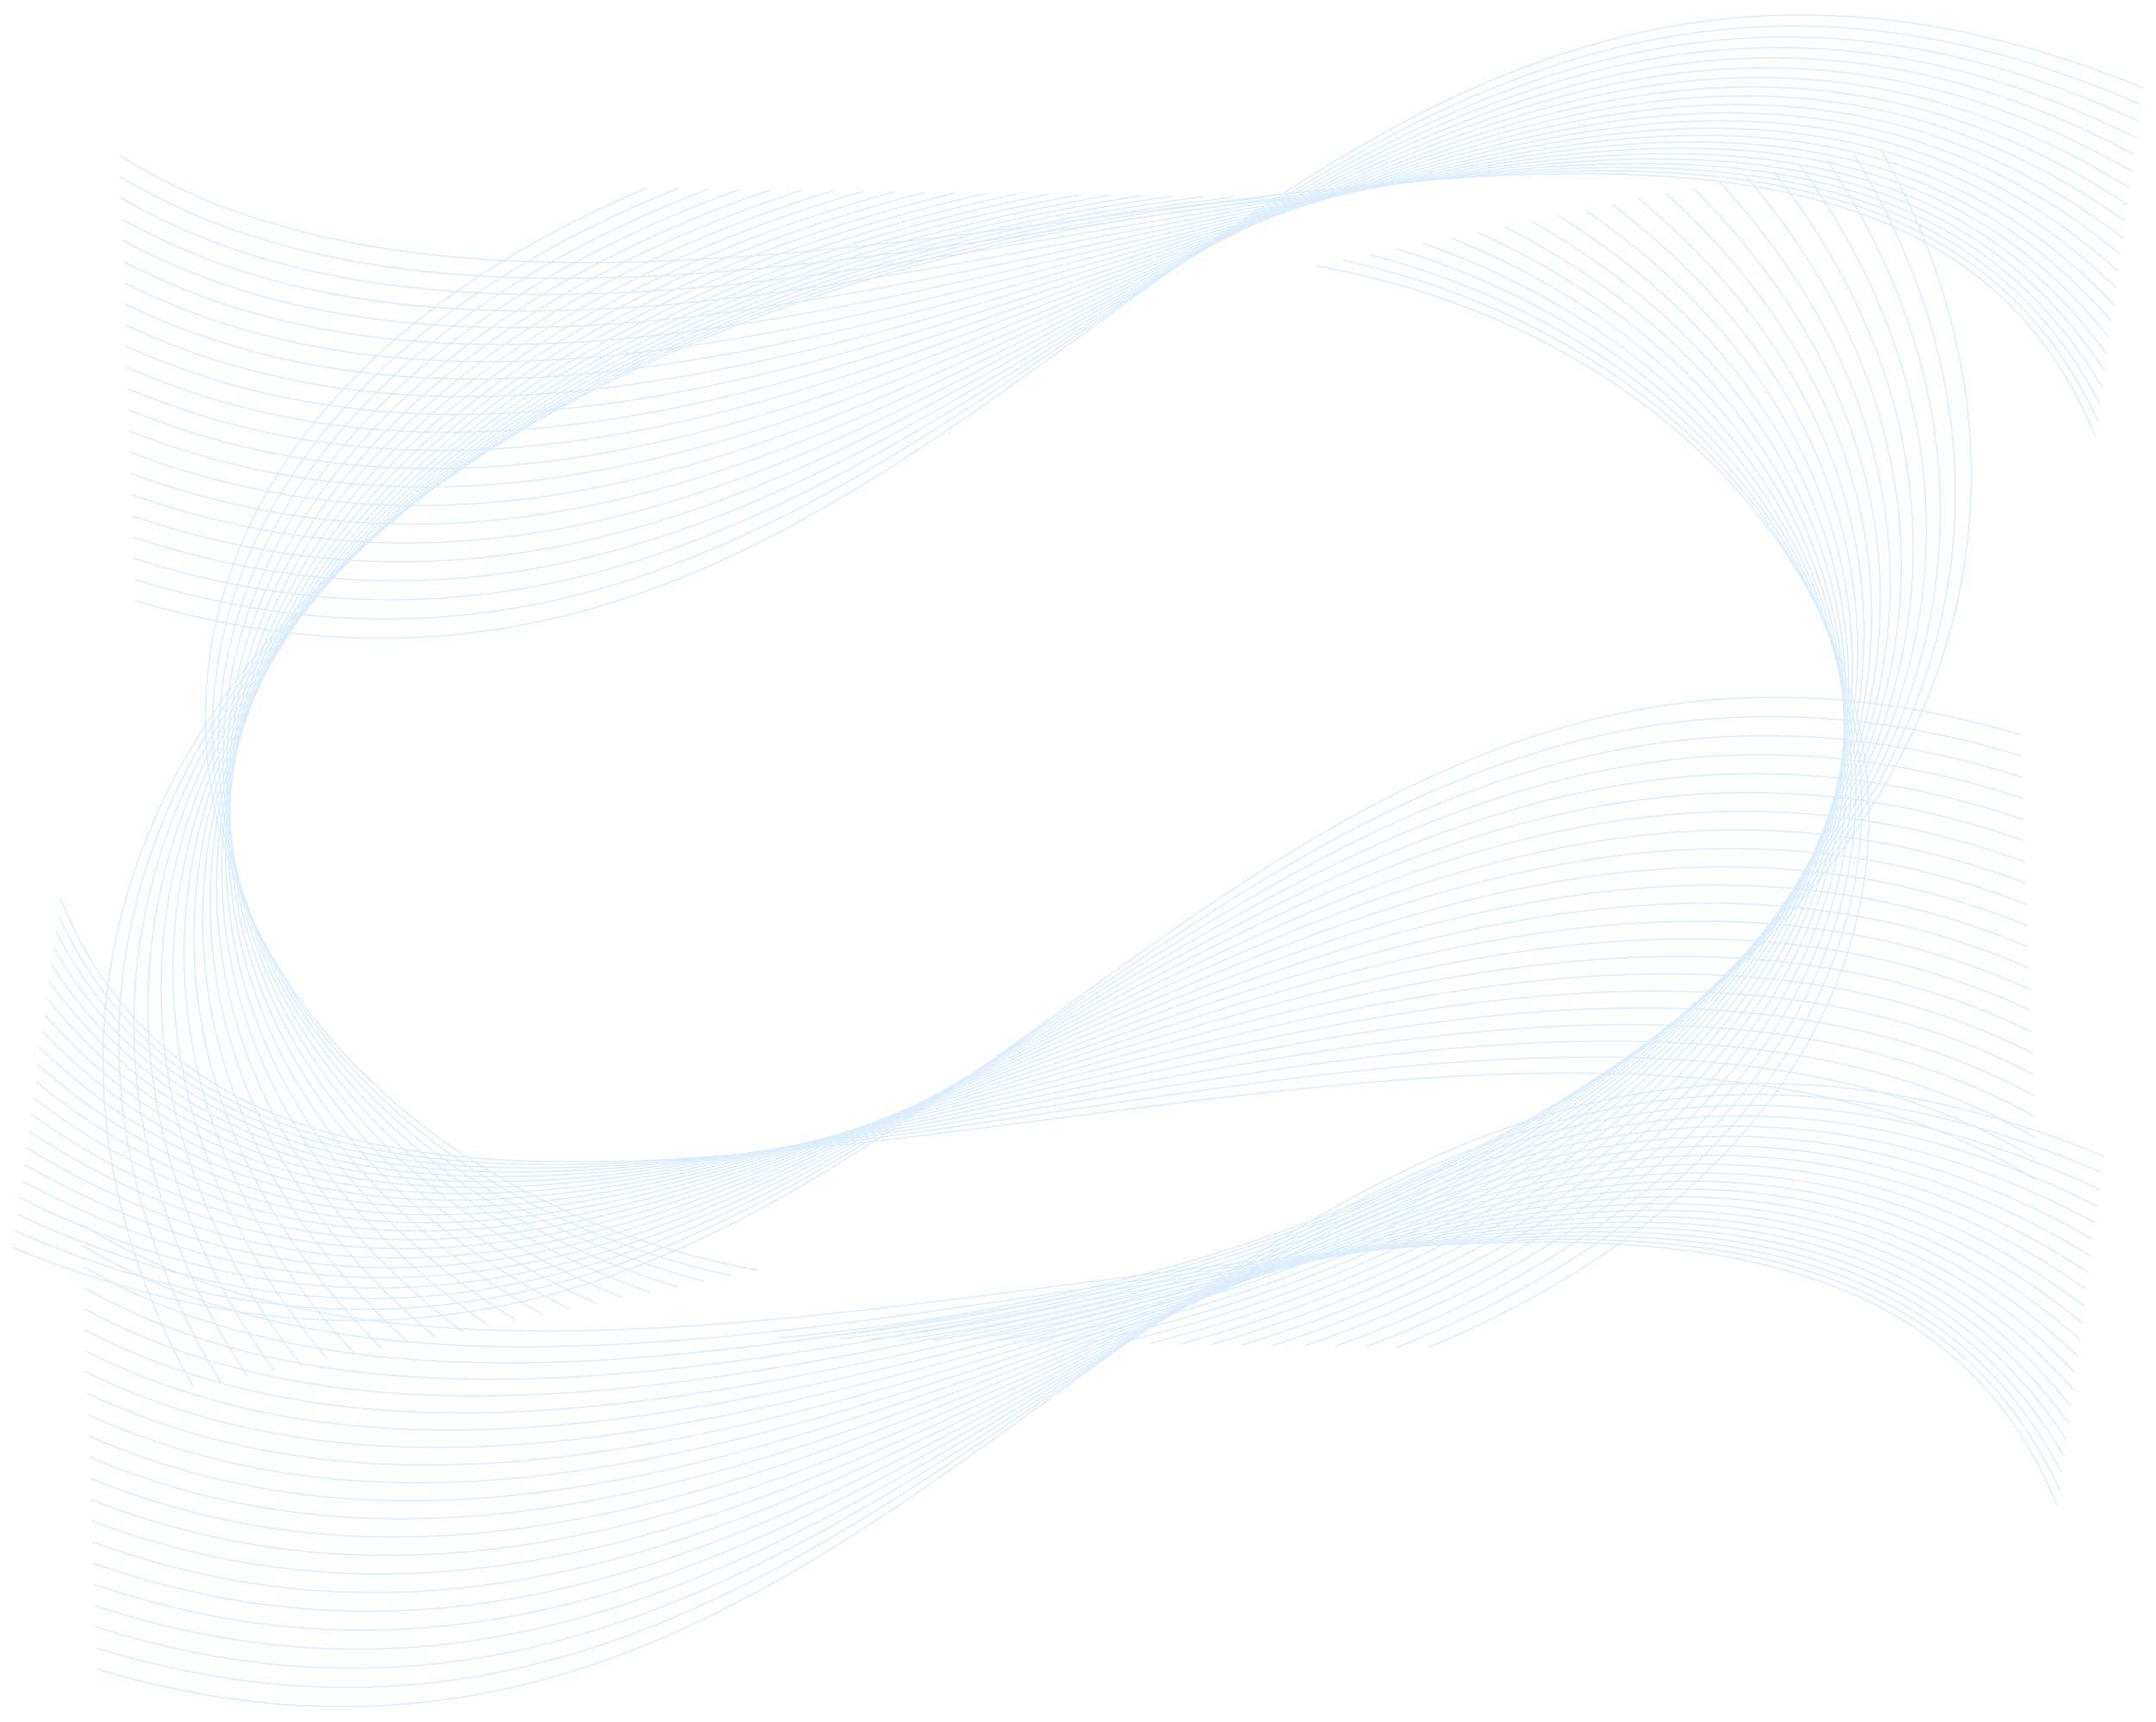 <?xml version="1.0" encoding="UTF-8"?> <svg xmlns="http://www.w3.org/2000/svg" width="144" height="115" viewBox="0 0 144 115" fill="none"> <g opacity="0.7"> <path d="M0.858 83.335C60.308 107.67 77.887 32.133 134.953 49.082" stroke="#CCE5FD" stroke-width="0.086" stroke-miterlimit="10"></path> <path d="M1.01 82.223C58.397 107.32 78.894 33.244 135.004 50.498" stroke="#CCE5FD" stroke-width="0.086" stroke-miterlimit="10"></path> <path d="M1.161 81.111C56.486 106.97 79.903 34.355 135.057 51.915" stroke="#CCE5FD" stroke-width="0.086" stroke-miterlimit="10"></path> <path d="M1.311 80C54.576 106.62 80.91 35.468 135.106 53.333" stroke="#CCE5FD" stroke-width="0.086" stroke-miterlimit="10"></path> <path d="M1.462 78.888C52.665 106.27 81.917 36.578 135.157 54.749" stroke="#CCE5FD" stroke-width="0.086" stroke-miterlimit="10"></path> <path d="M1.614 77.776C50.754 105.919 82.926 37.688 135.208 56.166" stroke="#CCE5FD" stroke-width="0.086" stroke-miterlimit="10"></path> <path d="M1.765 76.663C48.845 105.569 83.934 38.799 135.261 57.582" stroke="#CCE5FD" stroke-width="0.086" stroke-miterlimit="10"></path> <path d="M1.915 75.552C46.933 105.219 84.94 39.91 135.31 58.999" stroke="#CCE5FD" stroke-width="0.086" stroke-miterlimit="10"></path> <path d="M2.066 74.441C45.022 104.869 85.949 41.022 135.361 60.417" stroke="#CCE5FD" stroke-width="0.086" stroke-miterlimit="10"></path> <path d="M2.218 73.328C43.113 104.519 86.957 42.133 135.412 61.834" stroke="#CCE5FD" stroke-width="0.086" stroke-miterlimit="10"></path> <path d="M2.369 72.216C41.202 104.169 87.964 43.244 135.465 63.25" stroke="#CCE5FD" stroke-width="0.086" stroke-miterlimit="10"></path> <path d="M2.52 71.104C39.292 103.818 88.973 44.355 135.516 64.667" stroke="#CCE5FD" stroke-width="0.086" stroke-miterlimit="10"></path> <path d="M2.67 69.993C37.381 103.469 89.98 45.468 135.565 66.085" stroke="#CCE5FD" stroke-width="0.086" stroke-miterlimit="10"></path> <path d="M2.822 68.881C35.47 103.118 90.987 46.578 135.618 67.501" stroke="#CCE5FD" stroke-width="0.086" stroke-miterlimit="10"></path> <path d="M2.973 67.769C33.56 102.768 91.996 47.688 135.669 68.918" stroke="#CCE5FD" stroke-width="0.086" stroke-miterlimit="10"></path> <path d="M3.124 66.657C31.651 102.418 93.005 48.799 135.72 70.335" stroke="#CCE5FD" stroke-width="0.086" stroke-miterlimit="10"></path> <path d="M3.274 65.544C29.738 102.068 94.01 49.91 135.769 71.751" stroke="#CCE5FD" stroke-width="0.086" stroke-miterlimit="10"></path> <path d="M3.426 64.434C27.828 101.719 95.019 51.022 135.822 73.169" stroke="#CCE5FD" stroke-width="0.086" stroke-miterlimit="10"></path> <path d="M3.577 63.321C25.918 101.368 96.028 52.133 135.873 74.585" stroke="#CCE5FD" stroke-width="0.086" stroke-miterlimit="10"></path> <path d="M3.728 62.209C24.008 101.018 97.035 53.245 135.924 76.002" stroke="#CCE5FD" stroke-width="0.086" stroke-miterlimit="10"></path> <path d="M3.878 61.097C22.095 100.668 98.041 54.355 135.973 77.418" stroke="#CCE5FD" stroke-width="0.086" stroke-miterlimit="10"></path> <path d="M4.029 59.986C20.186 100.319 99.05 55.468 136.025 78.836" stroke="#CCE5FD" stroke-width="0.086" stroke-miterlimit="10"></path> <path d="M143.142 5.876C83.692 -18.459 66.113 57.078 9.046 40.131" stroke="#CCE5FD" stroke-width="0.086" stroke-miterlimit="10"></path> <path d="M142.99 6.988C85.603 -18.108 65.106 55.967 8.995 38.713" stroke="#CCE5FD" stroke-width="0.086" stroke-miterlimit="10"></path> <path d="M142.839 8.101C87.513 -17.758 64.097 54.856 8.944 37.297" stroke="#CCE5FD" stroke-width="0.086" stroke-miterlimit="10"></path> <path d="M142.689 9.213C89.424 -17.407 63.09 53.745 8.893 35.88" stroke="#CCE5FD" stroke-width="0.086" stroke-miterlimit="10"></path> <path d="M142.538 10.324C91.335 -17.058 62.083 52.634 8.843 34.463" stroke="#CCE5FD" stroke-width="0.086" stroke-miterlimit="10"></path> <path d="M142.386 11.436C93.246 -16.708 61.074 51.523 8.791 33.046" stroke="#CCE5FD" stroke-width="0.086" stroke-miterlimit="10"></path> <path d="M142.235 12.548C95.156 -16.357 60.067 50.413 8.74 31.629" stroke="#CCE5FD" stroke-width="0.086" stroke-miterlimit="10"></path> <path d="M142.085 13.66C97.067 -16.008 59.058 49.3 8.689 30.212" stroke="#CCE5FD" stroke-width="0.086" stroke-miterlimit="10"></path> <path d="M141.934 14.771C98.976 -15.658 58.051 48.189 8.638 28.796" stroke="#CCE5FD" stroke-width="0.086" stroke-miterlimit="10"></path> <path d="M141.782 15.883C100.887 -15.307 57.042 47.078 8.586 27.378" stroke="#CCE5FD" stroke-width="0.086" stroke-miterlimit="10"></path> <path d="M141.631 16.995C102.798 -14.957 56.036 45.968 8.535 25.962" stroke="#CCE5FD" stroke-width="0.086" stroke-miterlimit="10"></path> <path d="M141.48 18.108C104.708 -14.607 55.027 44.856 8.484 24.545" stroke="#CCE5FD" stroke-width="0.086" stroke-miterlimit="10"></path> <path d="M141.33 19.22C106.619 -14.257 54.02 43.745 8.433 23.128" stroke="#CCE5FD" stroke-width="0.086" stroke-miterlimit="10"></path> <path d="M141.178 20.331C108.53 -13.907 53.013 42.633 8.382 21.711" stroke="#CCE5FD" stroke-width="0.086" stroke-miterlimit="10"></path> <path d="M141.027 21.443C110.44 -13.556 52.004 41.523 8.331 20.294" stroke="#CCE5FD" stroke-width="0.086" stroke-miterlimit="10"></path> <path d="M140.876 22.555C112.351 -13.207 50.997 40.412 8.28 18.877" stroke="#CCE5FD" stroke-width="0.086" stroke-miterlimit="10"></path> <path d="M140.726 23.667C114.262 -12.857 49.988 39.3 8.229 17.46" stroke="#CCE5FD" stroke-width="0.086" stroke-miterlimit="10"></path> <path d="M140.574 24.778C116.172 -12.506 48.981 38.189 8.178 16.043" stroke="#CCE5FD" stroke-width="0.086" stroke-miterlimit="10"></path> <path d="M140.423 25.89C118.082 -12.156 47.972 37.078 8.127 14.626" stroke="#CCE5FD" stroke-width="0.086" stroke-miterlimit="10"></path> <path d="M140.272 27.003C119.992 -11.806 46.965 35.967 8.076 13.21" stroke="#CCE5FD" stroke-width="0.086" stroke-miterlimit="10"></path> <path d="M140.122 28.114C121.903 -11.456 45.957 34.856 8.025 11.793" stroke="#CCE5FD" stroke-width="0.086" stroke-miterlimit="10"></path> <path d="M139.971 29.227C123.814 -11.106 44.95 33.745 7.974 10.376" stroke="#CCE5FD" stroke-width="0.086" stroke-miterlimit="10"></path> <path d="M140.564 77.243C81.114 52.907 63.535 128.445 6.468 111.496" stroke="#CCE5FD" stroke-width="0.086" stroke-miterlimit="10"></path> <path d="M140.414 78.355C83.026 53.258 62.529 127.334 6.419 110.079" stroke="#CCE5FD" stroke-width="0.086" stroke-miterlimit="10"></path> <path d="M140.263 79.467C84.937 53.608 61.52 126.223 6.366 108.663" stroke="#CCE5FD" stroke-width="0.086" stroke-miterlimit="10"></path> <path d="M140.111 80.579C86.846 53.959 60.512 125.112 6.315 107.246" stroke="#CCE5FD" stroke-width="0.086" stroke-miterlimit="10"></path> <path d="M139.96 81.69C88.757 54.308 59.505 123.999 6.264 105.828" stroke="#CCE5FD" stroke-width="0.086" stroke-miterlimit="10"></path> <path d="M139.81 82.802C90.669 54.658 58.498 122.89 6.215 104.412" stroke="#CCE5FD" stroke-width="0.086" stroke-miterlimit="10"></path> <path d="M139.659 83.914C92.578 55.009 57.489 121.779 6.163 102.995" stroke="#CCE5FD" stroke-width="0.086" stroke-miterlimit="10"></path> <path d="M139.507 85.027C94.489 55.36 56.482 120.667 6.112 101.579" stroke="#CCE5FD" stroke-width="0.086" stroke-miterlimit="10"></path> <path d="M139.356 86.138C96.4 55.709 55.473 119.556 6.061 100.161" stroke="#CCE5FD" stroke-width="0.086" stroke-miterlimit="10"></path> <path d="M139.206 87.249C98.31 56.059 54.466 118.445 6.01 98.744" stroke="#CCE5FD" stroke-width="0.086" stroke-miterlimit="10"></path> <path d="M139.055 88.362C100.221 56.41 53.459 117.334 5.959 97.328" stroke="#CCE5FD" stroke-width="0.086" stroke-miterlimit="10"></path> <path d="M138.903 89.474C102.132 56.76 52.45 116.223 5.908 95.911" stroke="#CCE5FD" stroke-width="0.086" stroke-miterlimit="10"></path> <path d="M138.752 90.586C104.041 57.111 51.442 115.112 5.857 94.495" stroke="#CCE5FD" stroke-width="0.086" stroke-miterlimit="10"></path> <path d="M138.6 91.697C105.952 57.46 50.435 114 5.804 93.077" stroke="#CCE5FD" stroke-width="0.086" stroke-miterlimit="10"></path> <path d="M138.451 92.809C107.864 57.81 49.427 112.89 5.755 91.66" stroke="#CCE5FD" stroke-width="0.086" stroke-miterlimit="10"></path> <path d="M138.299 93.921C109.773 58.16 48.419 111.779 5.704 90.243" stroke="#CCE5FD" stroke-width="0.086" stroke-miterlimit="10"></path> <path d="M138.148 95.033C111.684 58.51 47.412 110.668 5.653 88.827" stroke="#CCE5FD" stroke-width="0.086" stroke-miterlimit="10"></path> <path d="M137.997 96.145C113.595 58.859 46.403 109.556 5.6 87.409" stroke="#CCE5FD" stroke-width="0.086" stroke-miterlimit="10"></path> <path d="M137.847 97.257C115.505 59.209 45.396 108.445 5.551 85.993" stroke="#CCE5FD" stroke-width="0.086" stroke-miterlimit="10"></path> <path d="M137.695 98.369C117.416 59.56 44.389 107.334 5.5 84.576" stroke="#CCE5FD" stroke-width="0.086" stroke-miterlimit="10"></path> <path d="M137.544 99.481C119.327 59.91 43.38 106.223 5.449 83.16" stroke="#CCE5FD" stroke-width="0.086" stroke-miterlimit="10"></path> <path d="M137.393 100.593C121.236 60.261 42.372 105.112 5.396 81.743" stroke="#CCE5FD" stroke-width="0.086" stroke-miterlimit="10"></path> <path d="M87.9 17.75C128.154 25.033 142.297 70.35 95.334 90.041" stroke="#CCE5FD" stroke-width="0.086" stroke-miterlimit="10"></path> <path d="M89.696 17.378C129.001 26.042 140.925 70.986 93.27 90.009" stroke="#CCE5FD" stroke-width="0.086" stroke-miterlimit="10"></path> <path d="M91.491 17.006C129.845 27.051 139.55 71.623 91.207 89.977" stroke="#CCE5FD" stroke-width="0.086" stroke-miterlimit="10"></path> <path d="M93.287 16.632C130.692 28.058 138.179 72.258 89.143 89.945" stroke="#CCE5FD" stroke-width="0.086" stroke-miterlimit="10"></path> <path d="M95.084 16.26C131.538 29.067 136.806 72.893 87.079 89.913" stroke="#CCE5FD" stroke-width="0.086" stroke-miterlimit="10"></path> <path d="M96.878 15.888C132.383 30.074 135.432 73.529 85.014 89.881" stroke="#CCE5FD" stroke-width="0.086" stroke-miterlimit="10"></path> <path d="M98.675 15.516C133.23 31.083 134.059 74.165 82.952 89.849" stroke="#CCE5FD" stroke-width="0.086" stroke-miterlimit="10"></path> <path d="M100.471 15.142C134.078 32.091 132.688 74.8 80.888 89.816" stroke="#CCE5FD" stroke-width="0.086" stroke-miterlimit="10"></path> <path d="M102.268 14.77C134.924 33.1 131.314 75.437 78.825 89.784" stroke="#CCE5FD" stroke-width="0.086" stroke-miterlimit="10"></path> <path d="M104.063 14.398C135.769 34.109 129.94 76.072 76.76 89.752" stroke="#CCE5FD" stroke-width="0.086" stroke-miterlimit="10"></path> <path d="M105.859 14.025C136.616 35.117 128.568 76.709 74.696 89.72" stroke="#CCE5FD" stroke-width="0.086" stroke-miterlimit="10"></path> <path d="M107.655 13.653C137.462 36.126 127.195 77.345 72.634 89.689" stroke="#CCE5FD" stroke-width="0.086" stroke-miterlimit="10"></path> <path d="M109.452 13.28C138.308 37.132 125.823 77.979 70.57 89.656" stroke="#CCE5FD" stroke-width="0.086" stroke-miterlimit="10"></path> <path d="M111.247 12.908C139.153 38.141 124.448 78.616 68.505 89.624" stroke="#CCE5FD" stroke-width="0.086" stroke-miterlimit="10"></path> <path d="M113.043 12.535C140 39.15 123.077 79.252 66.442 89.592" stroke="#CCE5FD" stroke-width="0.086" stroke-miterlimit="10"></path> <path d="M114.84 12.163C140.846 40.158 121.704 79.888 64.38 89.56" stroke="#CCE5FD" stroke-width="0.086" stroke-miterlimit="10"></path> <path d="M116.636 11.79C141.693 41.166 120.332 80.523 62.316 89.527" stroke="#CCE5FD" stroke-width="0.086" stroke-miterlimit="10"></path> <path d="M118.431 11.418C142.538 42.175 118.957 81.158 60.251 89.495" stroke="#CCE5FD" stroke-width="0.086" stroke-miterlimit="10"></path> <path d="M120.227 11.045C143.386 43.184 117.584 81.795 58.187 89.464" stroke="#CCE5FD" stroke-width="0.086" stroke-miterlimit="10"></path> <path d="M122.023 10.673C144.232 44.192 116.213 82.431 56.125 89.431" stroke="#CCE5FD" stroke-width="0.086" stroke-miterlimit="10"></path> <path d="M123.818 10.301C145.077 45.2 114.838 83.067 54.06 89.4" stroke="#CCE5FD" stroke-width="0.086" stroke-miterlimit="10"></path> <path d="M125.615 9.927C145.924 46.207 113.466 83.702 51.996 89.366" stroke="#CCE5FD" stroke-width="0.086" stroke-miterlimit="10"></path> <path d="M50.642 84.849C10.387 77.566 -3.757 32.249 43.207 12.557" stroke="#CCE5FD" stroke-width="0.086" stroke-miterlimit="10"></path> <path d="M48.845 85.221C9.541 76.557 -2.384 31.613 45.271 12.589" stroke="#CCE5FD" stroke-width="0.086" stroke-miterlimit="10"></path> <path d="M47.049 85.594C8.694 75.549 -1.011 30.977 47.333 12.623" stroke="#CCE5FD" stroke-width="0.086" stroke-miterlimit="10"></path> <path d="M45.252 85.967C7.848 74.541 0.362 30.341 49.398 12.654" stroke="#CCE5FD" stroke-width="0.086" stroke-miterlimit="10"></path> <path d="M43.458 86.339C7.001 73.532 1.736 29.706 51.462 12.686" stroke="#CCE5FD" stroke-width="0.086" stroke-miterlimit="10"></path> <path d="M41.661 86.711C6.156 72.524 3.107 29.069 53.525 12.718" stroke="#CCE5FD" stroke-width="0.086" stroke-miterlimit="10"></path> <path d="M39.865 87.084C5.31 71.515 4.48 28.434 55.589 12.75" stroke="#CCE5FD" stroke-width="0.086" stroke-miterlimit="10"></path> <path d="M38.068 87.457C4.463 70.508 5.854 27.798 57.653 12.782" stroke="#CCE5FD" stroke-width="0.086" stroke-miterlimit="10"></path> <path d="M36.273 87.829C3.617 69.499 7.227 27.162 59.716 12.815" stroke="#CCE5FD" stroke-width="0.086" stroke-miterlimit="10"></path> <path d="M34.477 88.201C2.771 68.49 8.6 26.527 61.78 12.847" stroke="#CCE5FD" stroke-width="0.086" stroke-miterlimit="10"></path> <path d="M32.681 88.573C1.924 67.483 9.971 25.89 63.843 12.879" stroke="#CCE5FD" stroke-width="0.086" stroke-miterlimit="10"></path> <path d="M30.886 88.947C1.079 66.474 11.345 25.255 65.907 12.911" stroke="#CCE5FD" stroke-width="0.086" stroke-miterlimit="10"></path> <path d="M29.089 89.319C0.233 65.465 12.718 24.619 67.971 12.943" stroke="#CCE5FD" stroke-width="0.086" stroke-miterlimit="10"></path> <path d="M27.293 89.691C-0.614 64.458 14.091 23.983 70.034 12.975" stroke="#CCE5FD" stroke-width="0.086" stroke-miterlimit="10"></path> <path d="M25.497 90.063C-1.46 63.449 15.464 23.348 72.098 13.007" stroke="#CCE5FD" stroke-width="0.086" stroke-miterlimit="10"></path> <path d="M23.702 90.437C-2.307 62.44 16.837 22.711 74.162 13.04" stroke="#CCE5FD" stroke-width="0.086" stroke-miterlimit="10"></path> <path d="M21.905 90.809C-3.152 61.433 18.209 22.076 76.225 13.072" stroke="#CCE5FD" stroke-width="0.086" stroke-miterlimit="10"></path> <path d="M20.109 91.181C-3.998 60.424 19.582 21.439 78.289 13.104" stroke="#CCE5FD" stroke-width="0.086" stroke-miterlimit="10"></path> <path d="M18.313 91.554C-4.844 59.416 20.956 20.804 80.353 13.136" stroke="#CCE5FD" stroke-width="0.086" stroke-miterlimit="10"></path> <path d="M16.518 91.926C-5.691 58.407 22.328 20.168 82.416 13.167" stroke="#CCE5FD" stroke-width="0.086" stroke-miterlimit="10"></path> <path d="M14.721 92.299C-6.538 57.399 23.702 19.532 84.48 13.199" stroke="#CCE5FD" stroke-width="0.086" stroke-miterlimit="10"></path> <path d="M12.925 92.671C-7.384 56.391 25.073 18.897 86.543 13.231" stroke="#CCE5FD" stroke-width="0.086" stroke-miterlimit="10"></path> </g> </svg> 